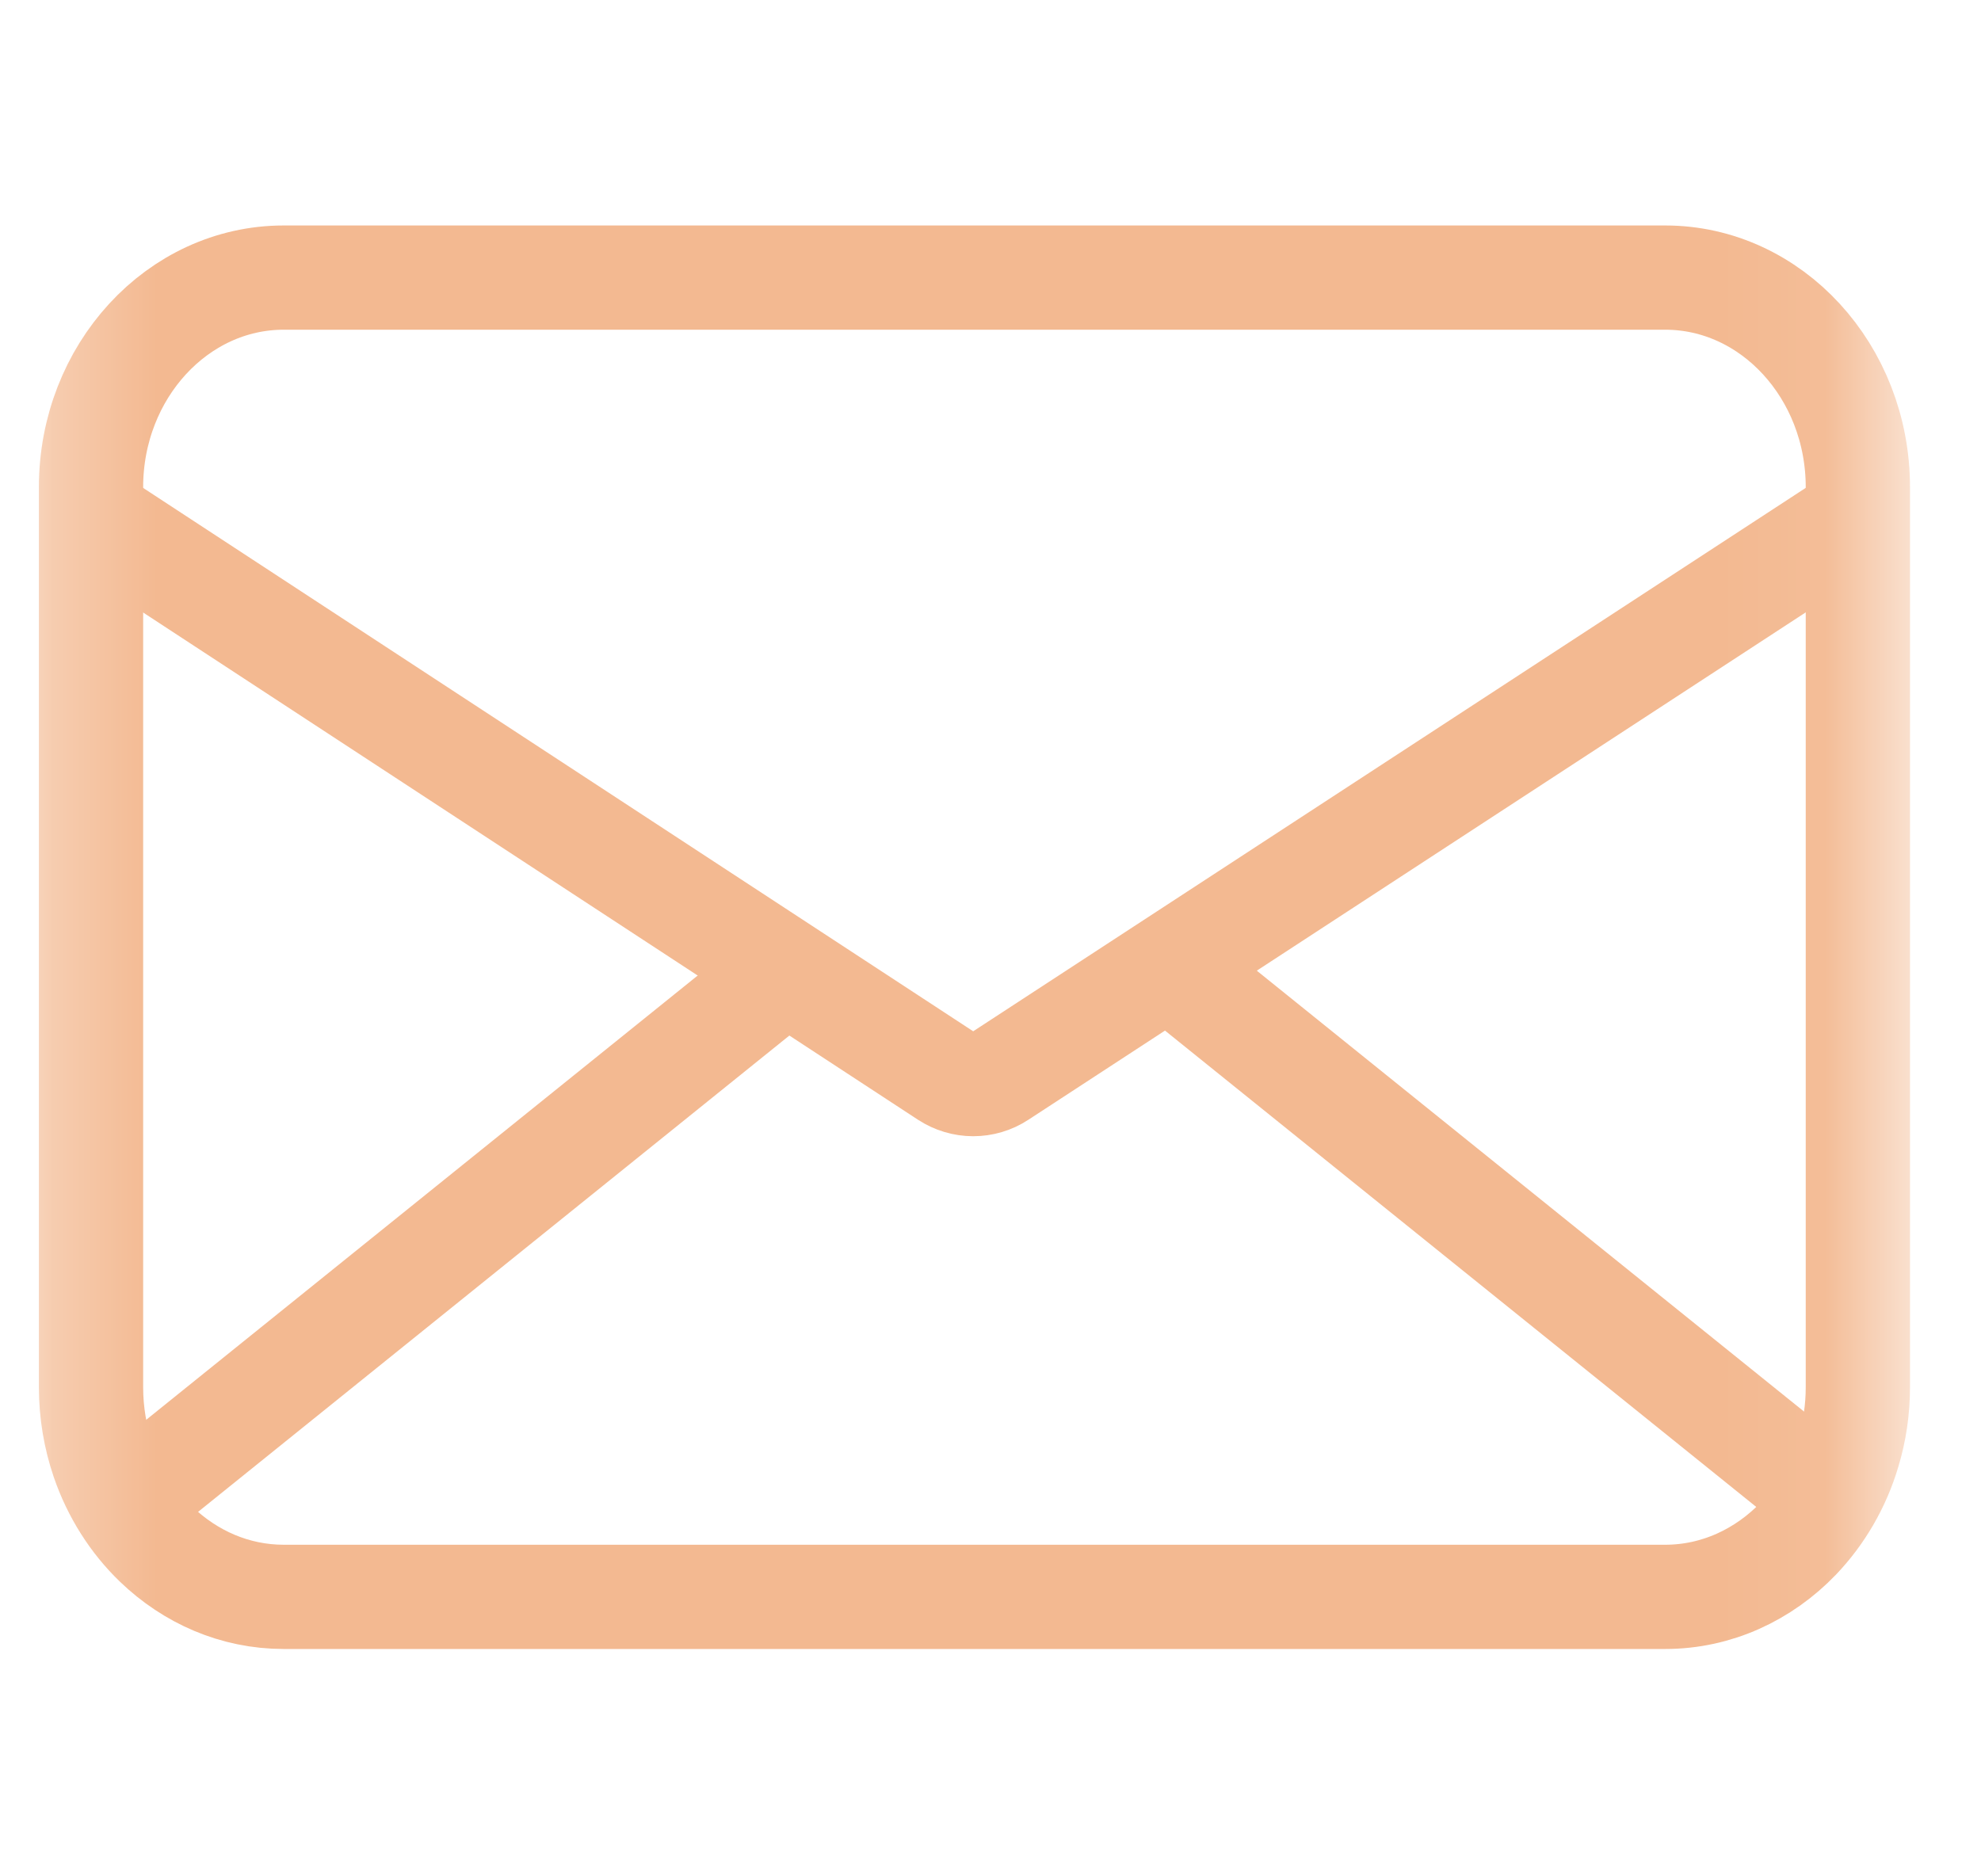 <svg width="19" height="18" viewBox="0 0 19 18" fill="none" xmlns="http://www.w3.org/2000/svg">
<mask id="mask0_278_819" style="mask-type:luminance" maskUnits="userSpaceOnUse" x="0" y="0" width="19" height="18">
<path d="M17.834 17.5V0.5H0.833V17.5H17.834Z" fill="white" stroke="white"/>
</mask>
<g mask="url(#mask0_278_819)">
<path d="M17.819 4.674V13.307C17.819 13.524 17.787 13.733 17.728 13.928C17.633 14.248 17.465 14.533 17.247 14.761C16.915 15.106 16.465 15.319 15.971 15.319H2.721C2.252 15.319 1.825 15.128 1.499 14.815C1.272 14.597 1.095 14.319 0.988 14.006C0.914 13.788 0.873 13.553 0.873 13.307V4.674C0.873 3.565 1.702 2.663 2.721 2.663H15.971C16.99 2.663 17.819 3.565 17.819 4.674Z" stroke="#F3B991" stroke-miterlimit="10"/>
<path d="M17.819 4.951L9.589 10.324C9.513 10.374 9.424 10.4 9.334 10.4C9.243 10.4 9.155 10.373 9.079 10.324L0.873 4.951" stroke="#F3B991" stroke-miterlimit="10"/>
<path d="M17.538 14.373L11.204 9.269" stroke="#F3B991" stroke-miterlimit="10"/>
<path d="M1.265 14.373L7.54 9.317" stroke="#F3B991" stroke-miterlimit="10"/>
</g>
</svg>
